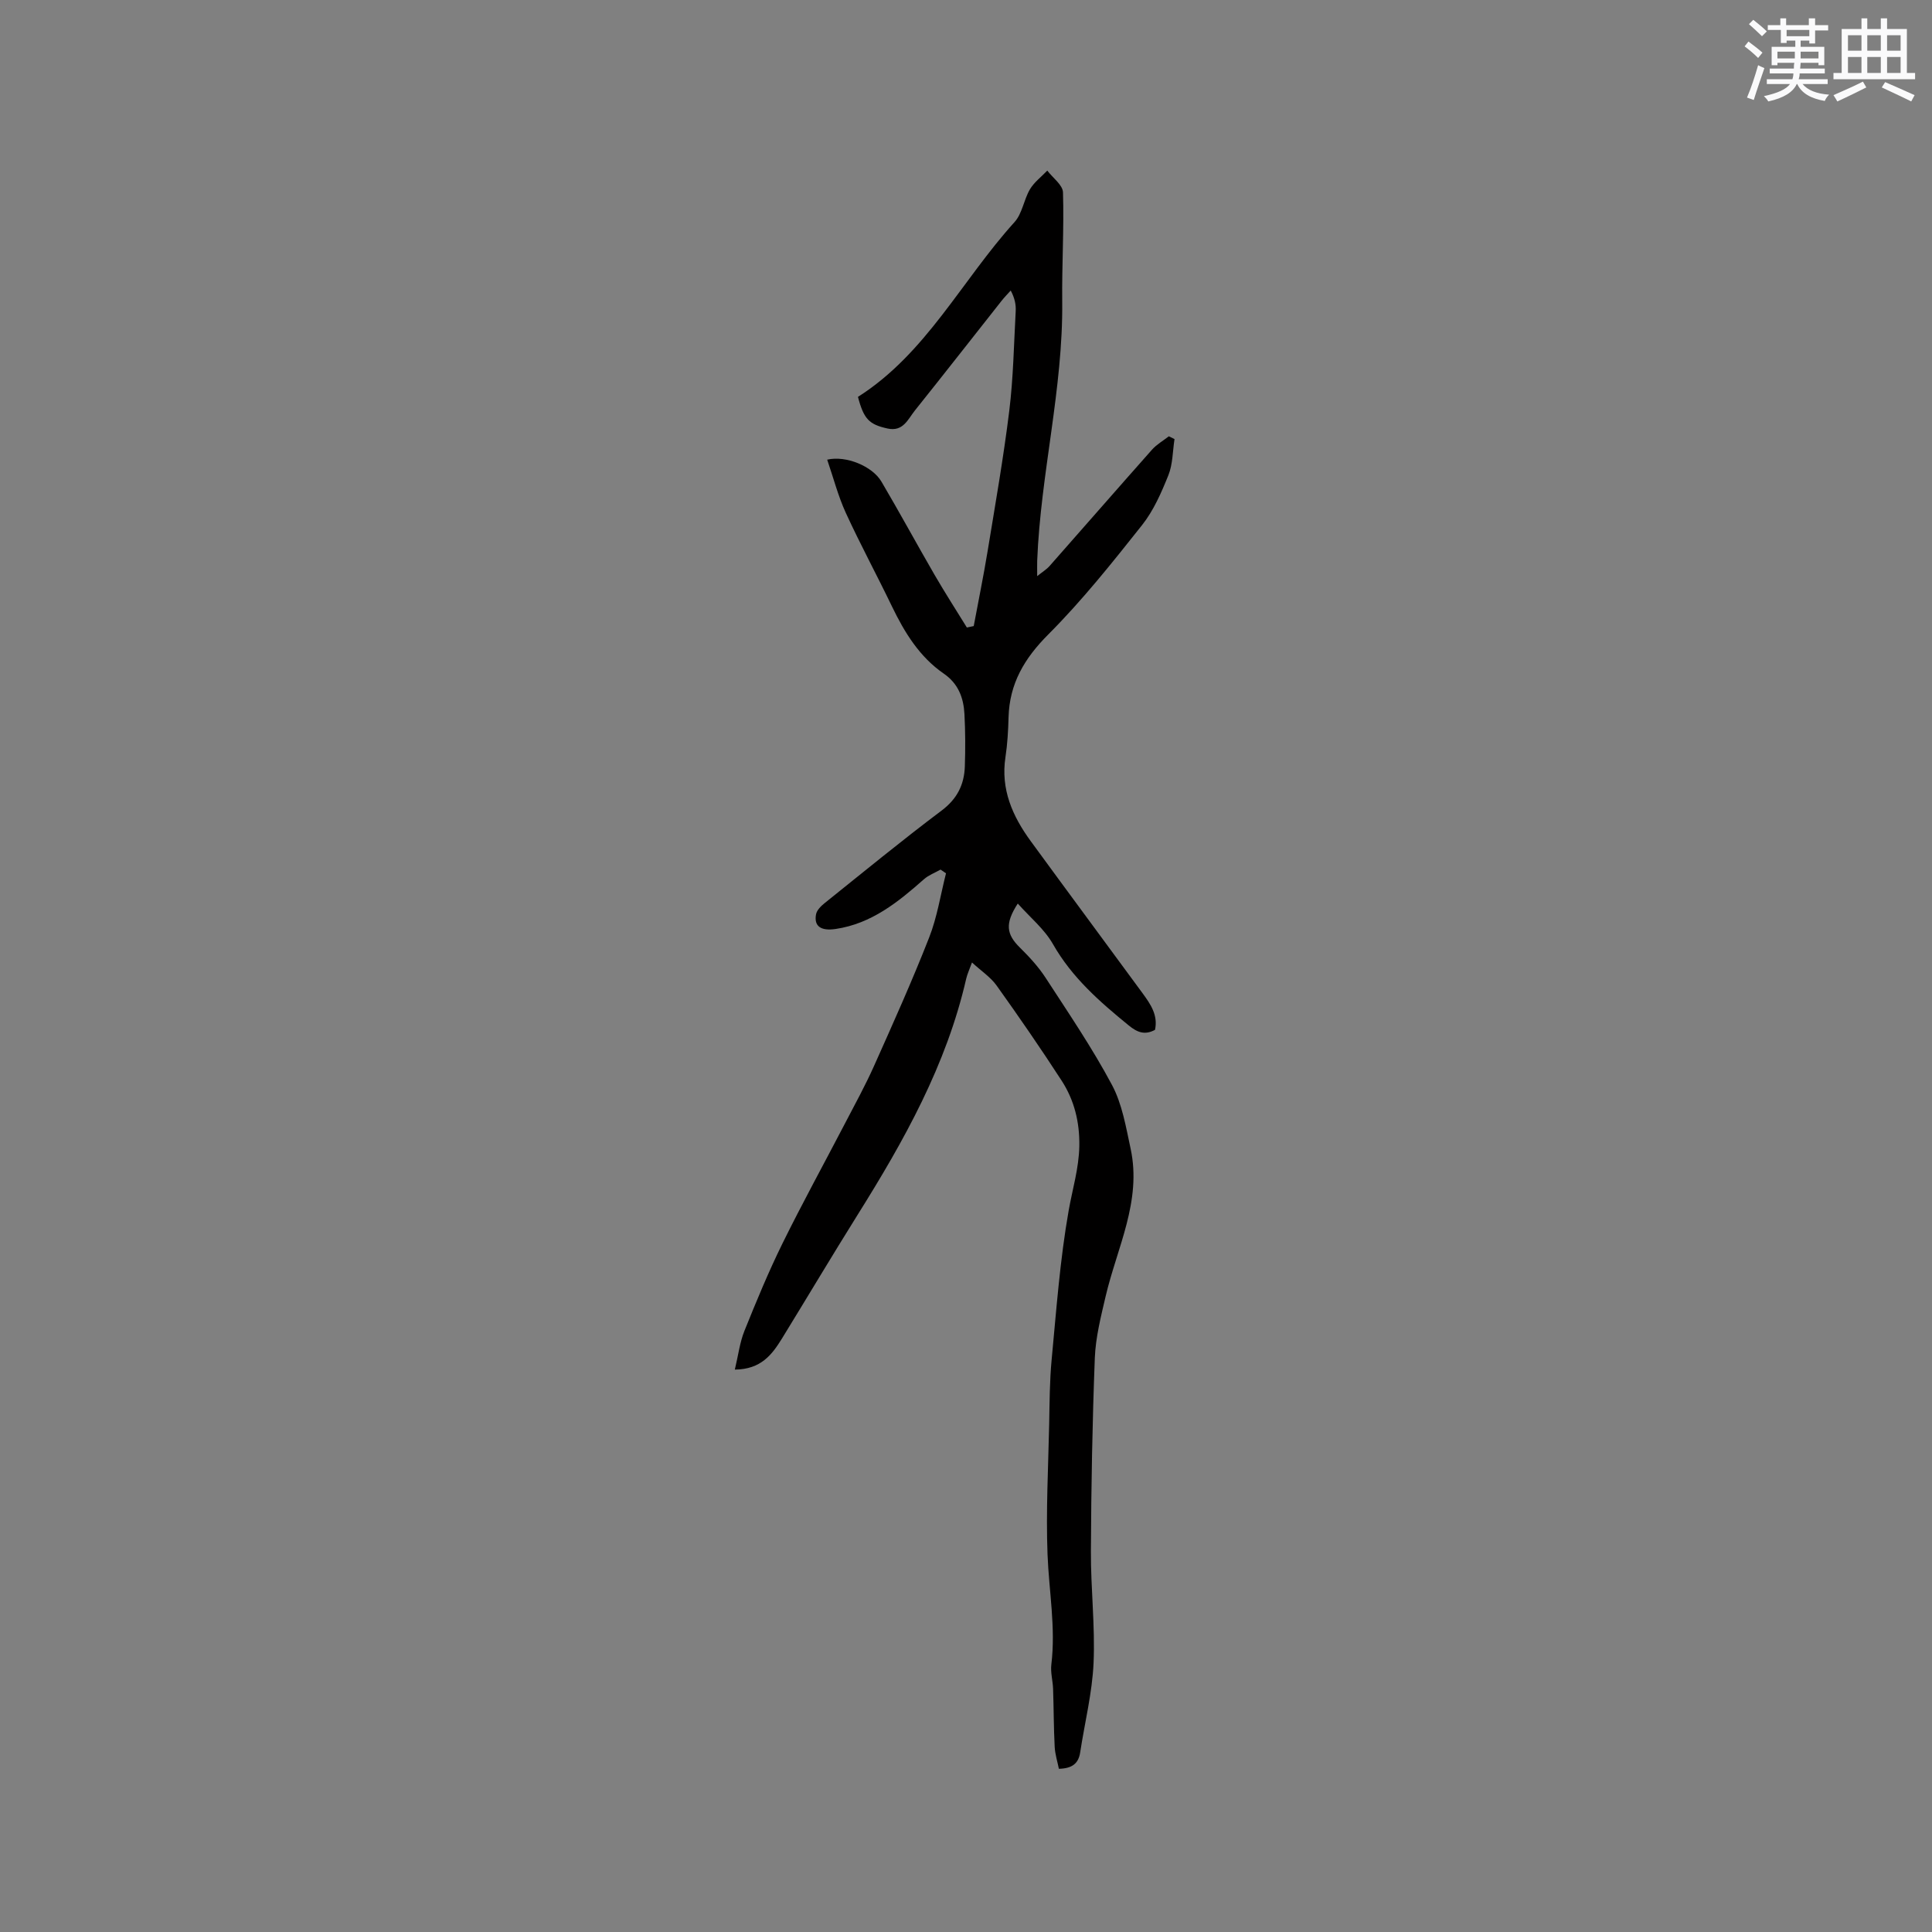 <svg enable-background="new 0 0 400 400" viewBox="0 0 400 400" xmlns="http://www.w3.org/2000/svg"><rect x="0" y="0" width="400" height="400" fill="#808080" stroke="none"/><path d="m152.14 283.56c.72-3.01 1.03-5.63 1.98-8 2.45-6.09 4.96-12.17 7.85-18.05 4.14-8.41 8.67-16.64 13-24.96 2.05-3.93 4.19-7.83 6-11.88 3.93-8.79 7.88-17.58 11.39-26.54 1.67-4.24 2.37-8.87 3.5-13.32-.38-.26-.76-.51-1.13-.77-1.16.66-2.47 1.14-3.44 2-5.36 4.74-10.87 9.19-18.25 10.29-3.13.47-4.54-.59-4.09-3.02.16-.88 1.05-1.75 1.82-2.36 8.02-6.43 15.97-12.96 24.19-19.14 3.23-2.43 4.67-5.38 4.8-9.14.12-3.6.11-7.21-.08-10.81-.18-3.37-1.25-6.31-4.29-8.4-5.03-3.47-8.12-8.52-10.73-13.93-3.12-6.48-6.55-12.82-9.55-19.36-1.6-3.5-2.57-7.28-3.85-11 3.91-.91 9.35 1.35 11.23 4.54 3.76 6.38 7.29 12.89 11 19.3 2.14 3.69 4.45 7.28 6.69 10.91.47-.1.95-.2 1.42-.3.96-5.16 2.02-10.31 2.87-15.48 1.59-9.69 3.29-19.36 4.49-29.1.84-6.82.95-13.73 1.33-20.61.07-1.32-.17-2.65-1.03-4.28-.64.71-1.31 1.39-1.9 2.14-5.98 7.57-11.92 15.17-17.95 22.71-1.44 1.81-2.43 4.43-5.65 3.72-3.8-.84-4.91-1.91-6.13-6.55 14.12-8.96 21.5-24.14 32.41-36.18 1.61-1.77 1.93-4.65 3.2-6.8.88-1.48 2.37-2.59 3.59-3.87 1.13 1.5 3.2 2.97 3.25 4.51.23 7.51-.24 15.04-.16 22.55.2 18.1-4.47 35.71-5.18 53.71-.03.83 0 1.66 0 3.19 1.11-.89 1.94-1.39 2.56-2.09 7.08-8.02 14.11-16.09 21.21-24.09.97-1.09 2.32-1.86 3.49-2.77.39.19.78.39 1.17.58-.39 2.51-.35 5.19-1.27 7.48-1.45 3.61-3.07 7.33-5.46 10.34-6.18 7.79-12.41 15.62-19.42 22.64-4.95 4.96-8.02 10.17-8.21 17.14-.07 2.75-.23 5.52-.64 8.24-1.02 6.67 1.46 12.24 5.24 17.41 7.69 10.53 15.46 21 23.17 31.51 1.63 2.23 3.21 4.52 2.55 7.55-2.11 1.14-3.67.53-5.43-.91-6.01-4.9-11.75-9.91-15.69-16.83-1.77-3.12-4.75-5.55-7.29-8.41-2.69 4.15-2.38 6.35.46 9.14 1.95 1.92 3.84 3.98 5.32 6.26 4.73 7.28 9.64 14.5 13.72 22.15 2.12 3.97 2.9 8.74 3.87 13.24 2.32 10.82-2.82 20.45-5.18 30.53-.98 4.2-2.07 8.48-2.24 12.76-.51 13.33-.75 26.67-.81 40.01-.04 7.72.89 15.46.55 23.16-.28 6.19-1.83 12.32-2.77 18.49-.34 2.23-1.57 3.33-4.41 3.4-.28-1.43-.79-2.99-.87-4.56-.21-3.99-.19-7.99-.33-11.99-.06-1.69-.56-3.41-.36-5.05.93-7.66-.5-15.2-.79-22.8-.34-8.97.15-17.98.34-26.97.09-4.45.09-8.91.51-13.33.98-10.32 1.73-20.71 3.53-30.9.78-4.42 2.11-8.7 2.2-13.3.09-4.97-1.03-9.52-3.67-13.59-4.32-6.66-8.83-13.21-13.45-19.67-1.25-1.75-3.18-3.01-5.1-4.78-.52 1.44-.97 2.38-1.2 3.37-4.08 17.84-12.85 33.5-22.44 48.81-5.33 8.52-10.47 17.16-15.73 25.72-2.04 3.29-4.31 6.34-9.73 6.39z" fill="#010000"/><g fill="#fafafb"><path d="m361.2 9.6.8-1c.9.7 1.9 1.4 2.9 2.3l-.9 1.1c-1-1-2-1.8-2.8-2.4zm.5 10.6c.9-2.1 1.6-4.3 2.3-6.7.4.2.8.4 1.3.6-.7 2.1-1.5 4.3-2.2 6.6zm.4-15.2.9-.9c1 .8 2 1.6 2.8 2.4l-1 1c-.9-.9-1.8-1.7-2.7-2.5zm12.5-1.2h1.2v1.4h2.7v1.1h-2.7v2.7h-1.2v-.6h-1.8v1.3h4.9v3.8h-1.2v-.5h-3.7c0 .4-.1.9-.1 1.2h5.1v1h-5.2c0 .5-.1.9-.2 1.2h6v1h-5.2c1.1 1.3 2.9 2 5.5 2.2-.4.4-.7.8-.9 1.3-2.9-.5-4.8-1.6-5.7-3.5h-.1c-.8 1.7-2.7 2.9-5.9 3.6-.2-.4-.6-.8-.9-1.1 2.8-.6 4.6-1.4 5.4-2.5h-4.8v-1h5.3c.1-.3.2-.7.2-1.2h-4.9v-1h5c0-.4 0-.8.1-1.2h-3.5v.5h-1.2v-3.8h4.9v-1.3h-1.8v.5h-1.2v-2.7h-2.7v-1h2.6v-1.4h1.2v1.4h4.7v-1.4zm-6.6 8.3h3.6c0-.4 0-.9 0-1.4h-3.6zm1.9-4.6h4.7v-1.3h-4.7zm6.6 3.2h-3.7v1.4h3.7z"/><path d="m385.3 3.8h1.3v2.2h2.8v-2.2h1.3v2.2h4.1v9.1h1.7v1.3h-16.9v-1.3h1.7v-9.1h4.1v-2.2zm.4 13.1.7 1.2c-1.8.9-3.8 1.9-6 2.9-.2-.4-.5-.8-.8-1.3 2.3-1 4.3-1.9 6.1-2.8zm-3.1-6.4h2.8v-3.2h-2.8zm0 4.6h2.8v-3.3h-2.8zm4-4.6h2.8v-3.2h-2.8zm0 4.6h2.8v-3.3h-2.8zm3.7 1.9c2.1.9 4.1 1.8 6.1 2.7l-.7 1.3c-2.2-1.1-4.2-2-6.1-2.9zm3.2-9.7h-2.8v3.2h2.8zm-2.8 7.8h2.8v-3.3h-2.8z"/></g></svg>